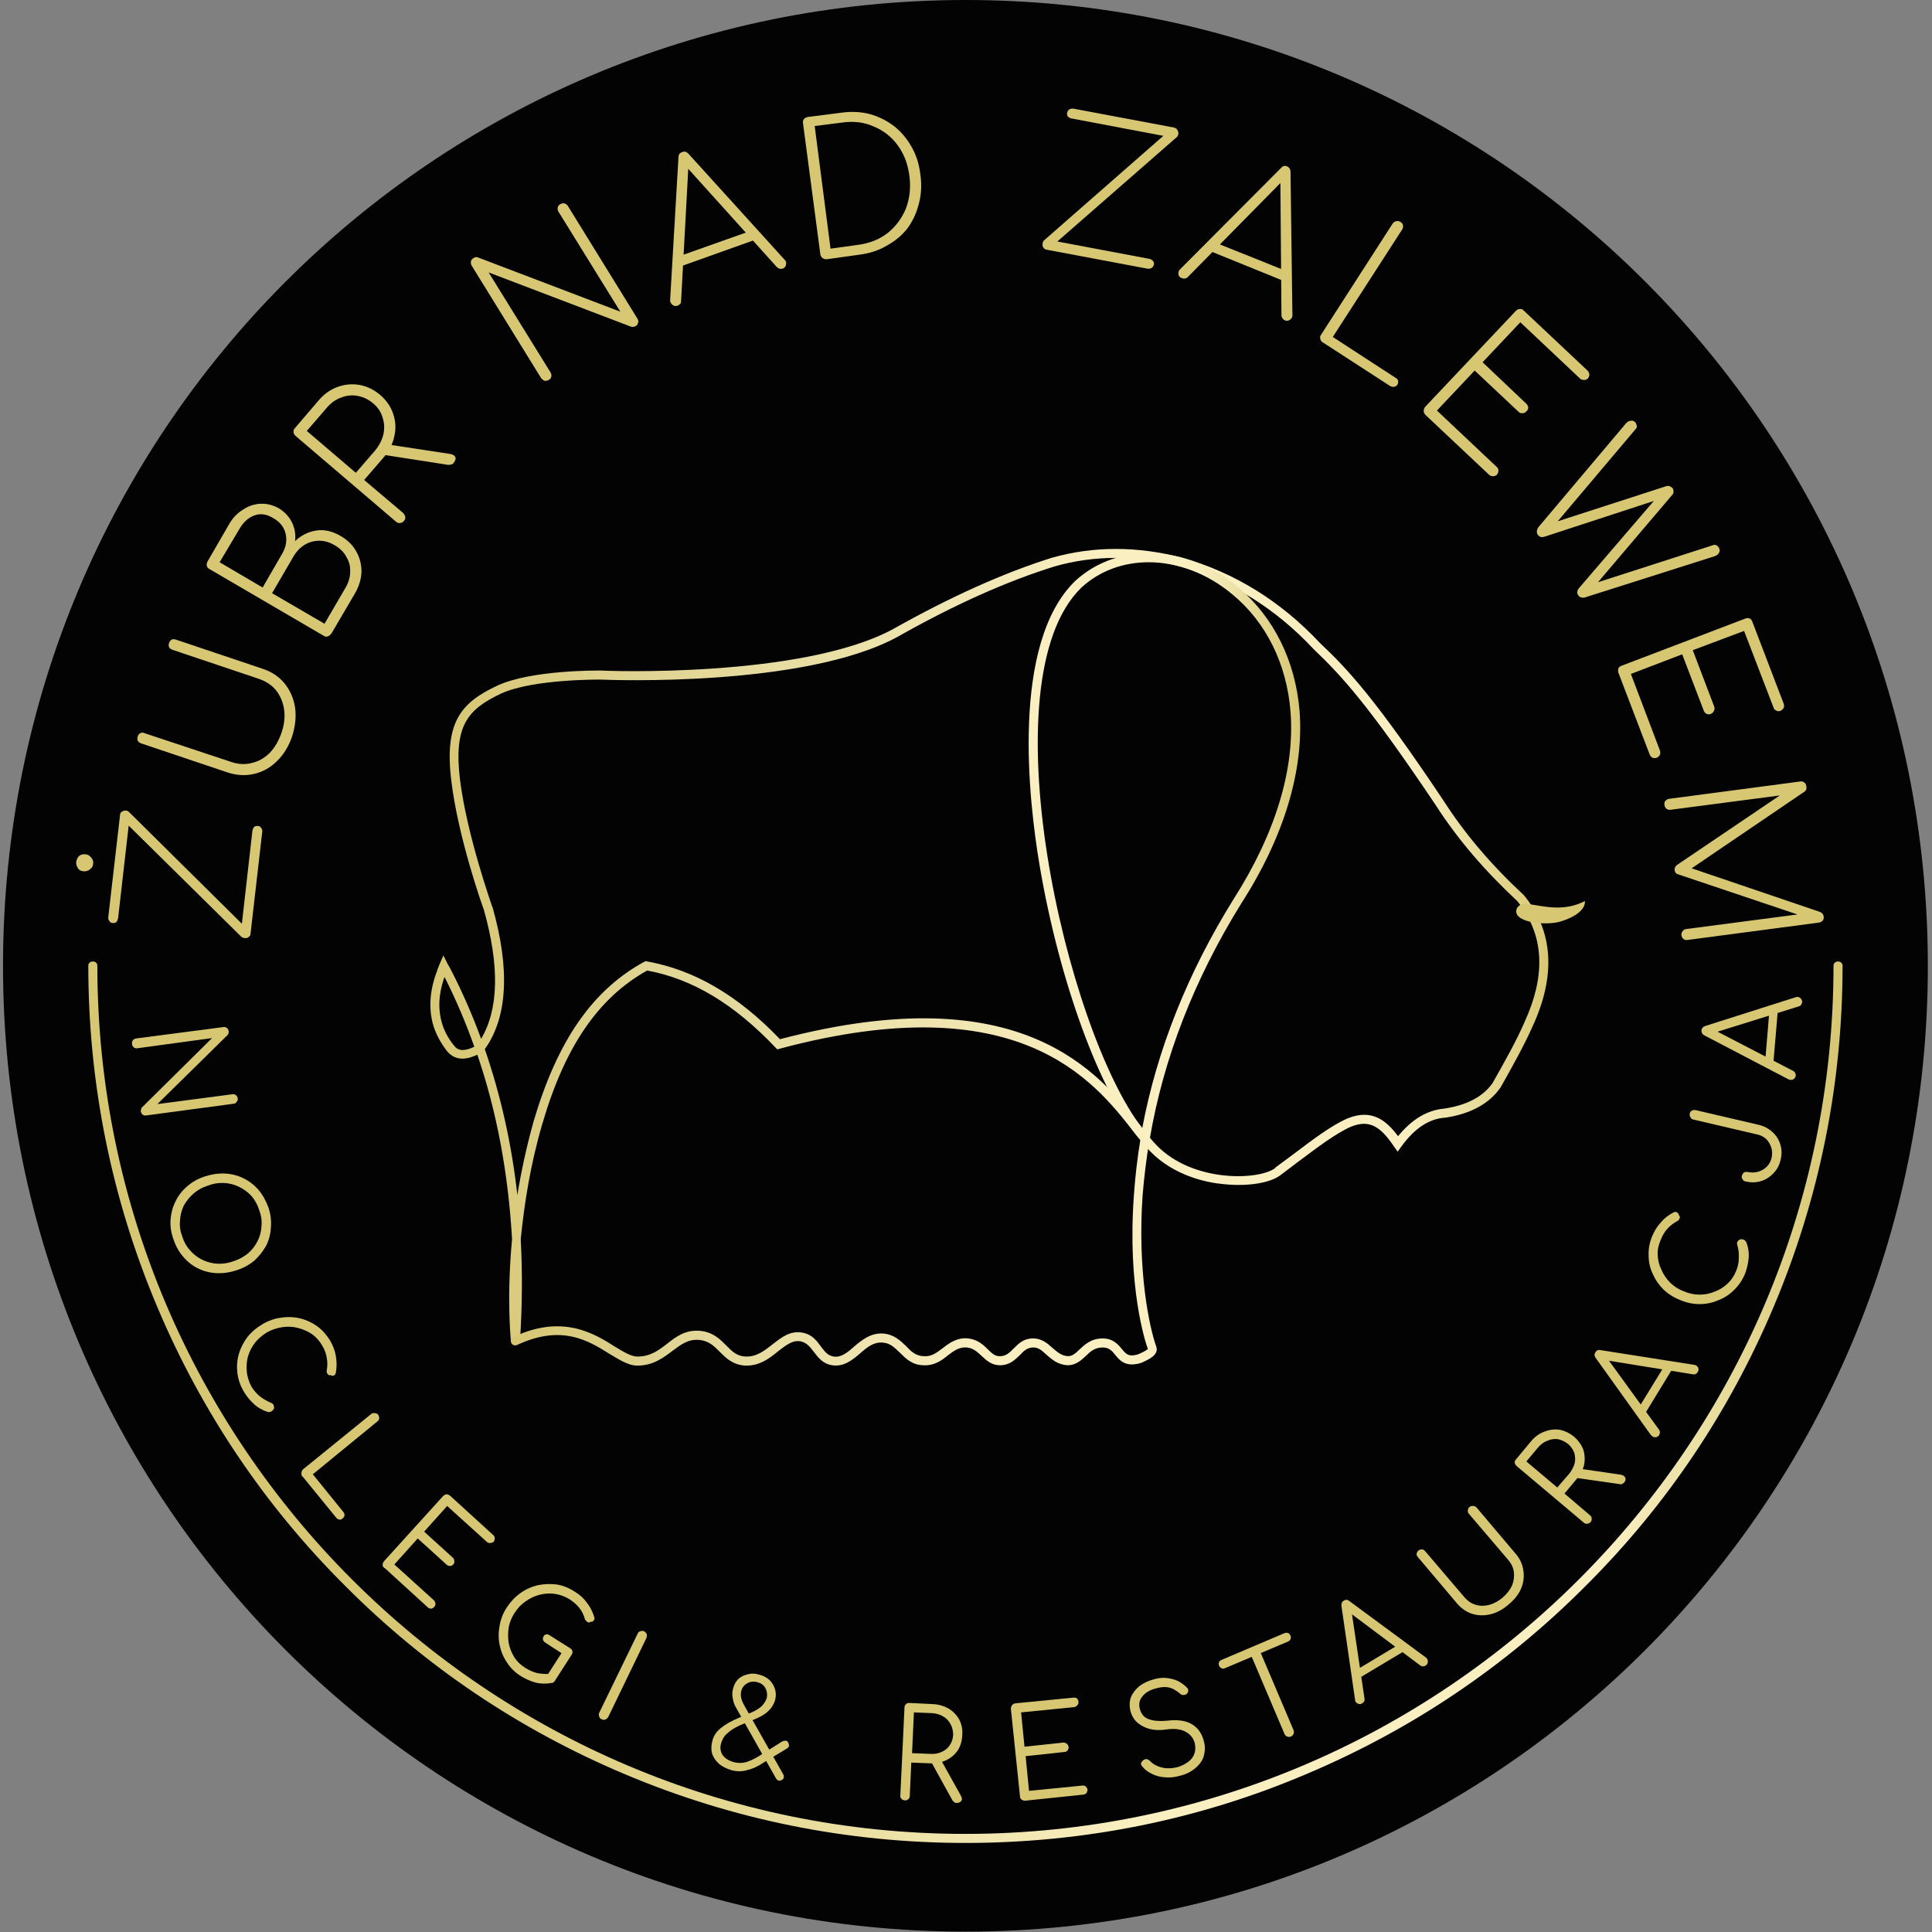 <?xml version="1.0" encoding="UTF-8"?>
<svg xmlns="http://www.w3.org/2000/svg" version="1.2" viewBox="0 0 512 512" width="512" height="512">
  <rect x="0" y="0" width="512" height="512" fill="#808080" stroke="none"/>
  <defs>
    <linearGradient id="P" gradientUnits="userSpaceOnUse"></linearGradient>
    <linearGradient id="g1" x2="1" href="#P" gradientTransform="matrix(296.239,0,0,209.998,114.053,250.486)">
      <stop stop-color="#d8c872"></stop>
      <stop offset=".11" stop-color="#dcce83"></stop>
      <stop offset=".19" stop-color="#e1d593"></stop>
      <stop offset=".6" stop-color="#fbf1c2"></stop>
      <stop offset=".87" stop-color="#fbf1c2"></stop>
      <stop offset="1" stop-color="#d8c872"></stop>
    </linearGradient>
    <linearGradient id="g2" x2="1" href="#P" gradientTransform="matrix(209.136,0,0,215.329,135.401,254.243)">
      <stop stop-color="#d8c872"></stop>
      <stop offset=".11" stop-color="#dcce83"></stop>
      <stop offset=".19" stop-color="#e1d593"></stop>
      <stop offset=".6" stop-color="#fbf1c2"></stop>
      <stop offset=".87" stop-color="#fbf1c2"></stop>
      <stop offset="1" stop-color="#d8c872"></stop>
    </linearGradient>
    <linearGradient id="g3" x2="1" href="#P" gradientTransform="matrix(464.888,0,0,233.639,23.415,371.579)">
      <stop stop-color="#d8c872"></stop>
      <stop offset=".19" stop-color="#d8c872"></stop>
      <stop offset=".6" stop-color="#fbf1c2"></stop>
      <stop offset=".87" stop-color="#fbf1c2"></stop>
      <stop offset="1" stop-color="#d8c872"></stop>
    </linearGradient>
  </defs>
  <style>.a{fill:url(#g1)}.b{fill:url(#g2)}.c{fill:#d8c872}.d{fill:url(#g3)}</style>
  <g style="opacity:.98">
    <path fill-rule="evenodd" d="m255.9 511.9c-141.1 0-255.1-114.4-255.1-255.9 0-141.6 114-256 255.1-256 141 0 255 114.4 255 256 0 141.5-114 255.9-255 255.9z"></path>
    <path class="a" d="m135.4 355.5c0-0.2-1.2-11.3 0.3-27.1-1-17.3-4-33.7-9.2-48.9-2.1 1-5.5 2.1-8-0.9-1.8-2.3-3.1-4.8-3.8-7.3-1.7-6.4 0.4-12.1 1.2-14.2v-0.1q0.3-0.8 0.6-1.5l1-2.3 1.1 2.2q0.6 1 1.1 2 4.4 8.6 7.8 17.9c4.7-7.9 4.9-19.4 0.7-34.3-0.4-1-6.8-19.1-8.6-34.1-1.9-15.6 2.6-20.7 12.2-25.2 9-4.2 26.8-4 27.5-4 0.6 0.1 53.2 2.1 77.4-11 15.1-8.5 29.3-14.9 42.1-18.9 11-3.1 22.6-3.1 34.5 0 13.8 3.9 26.1 11.5 36.5 22.6 7.4 7 14.5 14.5 32.7 41.7 5.7 8.9 12.7 17.1 21.3 25.1l0.1 0.1c7.7 9.4 8.5 21.1 2.3 34.6-2.2 5-5.6 11.1-8.6 16.4l-0.1 0.1c-2.9 4.1-7.8 6.8-14.5 7.8h-0.1c-4.2 0.3-8 2.8-11.5 7.6l-1 1.4-1-1.4c-3.4-5-6.3-7.3-11.4-5.2-3.9 1.7-8.8 5.4-14 9.3q-2.2 1.7-4.5 3.4c-2.7 2.2-8.8 3.2-15.3 2.5-4.5-0.4-13-2.2-19.3-8.6-1.4-1.4-2.8-3.2-4.5-5.3-10.6-13.6-30.5-38.9-93.7-22l-0.7 0.2-0.5-0.5c-10.9-11.5-22-18.2-34-20.4-12.9 7.2-21.8 20.1-27.8 40.7-3.2 10.9-4.8 21.5-5.7 30.5q0.7 13.2-0.2 27c0 0-2.4 0.1-2.4 0.1zm-6.9-77.4c4.2 12.2 7.1 25.1 8.6 38.6 1-6.1 2.4-12.7 4.3-19.5 6.3-21.4 15.6-34.8 29.3-42.3l0.4-0.2 0.4 0.1c12.4 2.2 24 8.9 35.2 20.6 64.3-16.9 84.6 9 95.6 23 1.6 2.1 3 3.9 4.3 5.2 9.7 9.9 27.2 9.2 31.4 5.9v-0.1q2.3-1.7 4.6-3.4c5.3-4 10.3-7.8 14.5-9.6 6.6-2.7 10.4 0.7 13.4 4.7 3.7-4.5 7.7-6.9 12.2-7.3 6-0.9 10.2-3.1 12.8-6.7 3-5.3 6.4-11.3 8.5-16.2 5.8-12.7 5.2-23.2-1.9-32.1-8.7-8.1-15.8-16.4-21.6-25.4-18.1-27-25.1-34.4-32.3-41.3l-0.1-0.1c-10.1-10.8-22-18.2-35.4-21.9-11.5-3-22.7-3-33.2 0-12.6 3.9-26.7 10.2-41.7 18.7-24.7 13.4-76.4 11.4-78.6 11.3-0.1 0-17.9-0.2-26.4 3.7-8.9 4.2-12.6 8.5-10.9 22.8 1.9 15.1 8.5 33.4 8.5 33.6l0.1 0.1c4.7 16.6 4 29.3-2 37.7zm-10.7-19.2c-0.9 2.5-2.1 6.9-0.8 11.8 0.6 2.3 1.7 4.4 3.4 6.5 0.8 1 2.1 1.7 5.3 0.2q-3.4-9.6-7.9-18.5z"></path>
    <path class="b" d="m168.9 361.9c-2.3 0-4.5-1.4-7.2-3-5.7-3.6-12.8-8-24.6-2.5-0.6 0.3-1.3 0.1-1.6-0.5-0.3-0.6 0-1.3 0.6-1.6 13-6.1 21.4-0.9 26.9 2.6 2.3 1.4 4.3 2.6 5.9 2.6q0 0 0 0c3.4 0 5.6-1.6 7.9-3.4 2.4-1.9 4.9-3.8 8.9-3.4 3.4 0.4 5.2 2.3 6.8 3.9 1.5 1.5 2.7 2.8 5.1 2.9 2.9 0.1 4.9-1.5 7.1-3.2 2.4-1.9 4.8-3.8 8.1-3.1 2.5 0.5 3.7 2.2 4.8 3.7 1 1.3 1.7 2.3 3.3 2.6 2 0.3 3.6-1 5.4-2.6 2-1.7 4.4-3.7 7.7-3.5 2.9 0.2 4.6 1.9 6.1 3.3 1.3 1.4 2.5 2.6 4.6 2.7 2.1 0.2 3.5-0.9 5.1-2.1 1.8-1.4 3.8-2.9 6.8-2.6 2.5 0.3 4 1.7 5.2 2.9 1.2 1.2 2 1.9 3.4 1.8 1.5-0.1 2.3-0.9 3.4-2 1.2-1.2 2.5-2.6 4.9-2.7 2.5-0.1 4.1 1.3 5.4 2.5 1.3 1.1 2.4 2.1 4.1 2.2 1.1 0 1.9-0.6 3-1.7 1.4-1.3 3.1-3 6.2-3 2.8 0 4.1 1.6 5.1 2.8 1.1 1.3 1.7 2.1 4 1.5l0.3-0.1c0.8-0.3 2.2-1 2.6-1.4-0.6-1.6-5.5-16.3-3.7-40.8q0.5-7.3 1.7-14.6c-10.6-12.3-21.5-42-26.7-72.8-2.9-17.1-7.7-58.8 9.5-75.4 11.4-10.4 29.6-9.6 43.2 1.8 9.4 7.9 15.1 19.5 16.2 32.7 1.2 15.7-4.1 33.4-15.5 51.1-12.5 20.2-20.6 41.1-24.2 62.3q0 0.2-0.1 0.4-1.2 7.3-1.8 14.6c-1.4 20 1.8 35 3.6 40 0.8 2.2-1.8 3.4-3.8 4.3l-0.6 0.2c-3.8 1-5.3-0.8-6.5-2.3-0.9-1.1-1.6-1.9-3.3-1.9-2.1 0-3.3 1.1-4.5 2.3-1.2 1.1-2.6 2.4-4.7 2.4-2.7-0.1-4.3-1.6-5.7-2.8-1.2-1.1-2.1-2-3.7-1.9-1.4 0.1-2.3 0.9-3.3 2-1.3 1.2-2.6 2.6-5 2.7-2.5 0.1-3.9-1.3-5.2-2.5-1.1-1-2.1-2-3.8-2.2-2-0.2-3.4 0.8-5 2-1.7 1.4-3.7 2.9-6.7 2.7-3-0.1-4.7-1.9-6.2-3.4-1.4-1.3-2.5-2.5-4.5-2.6-2.4-0.2-4.2 1.3-6 2.9-2 1.7-4.3 3.6-7.4 3.1-2.5-0.4-3.7-2.1-4.8-3.5-1-1.3-1.8-2.4-3.4-2.8-2.2-0.5-4 1-6.1 2.6-2.3 1.9-4.9 3.9-8.7 3.8-3.3-0.2-5.1-2-6.7-3.6-1.5-1.5-2.8-2.9-5.4-3.2-3-0.3-4.9 1.2-7.2 2.9-2.4 1.8-5.1 3.9-9.3 3.9zm135.5-212.9c-6.6 0-12.9 2.2-17.8 6.7-25.3 24.5-4.2 117 16.1 143.3 3.9-20.7 12-41.1 24.2-60.7 11.1-17.4 16.3-34.5 15.1-49.7-1-12.6-6.4-23.6-15.3-31-6.8-5.7-14.7-8.6-22.3-8.6z"></path>
    <path class="c" d="m413.6 244.2c7.1-2.2 6.4-5.4 6.4-5.4-8.6 4.4-16.2-1.5-18 1.9-1.6 3.8 7.7 4.7 11.6 3.5z"></path>
    <path class="d" d="m255.9 488.4c-31.4 0-61.9-6.2-90.5-18.3-27.7-11.7-52.6-28.4-73.9-49.8-21.4-21.3-38.1-46.2-49.8-73.9-12.1-28.6-18.3-59.1-18.3-90.5 0-0.6 0.5-1.1 1.2-1.1 0.7 0 1.2 0.5 1.2 1.1 0 126.9 103.2 230.1 230 230.1 126.9 0 230.1-103.2 230.1-230.1 0-0.6 0.5-1.1 1.2-1.1 0.7 0 1.2 0.5 1.2 1.1 0 31.4-6.2 61.9-18.3 90.5-11.7 27.7-28.4 52.6-49.8 73.9-21.3 21.4-46.2 38.1-73.9 49.8-28.6 12.2-59.1 18.3-90.5 18.3z"></path>
    <path class="c" d="m24.7 228.9q-0.1 1-0.9 1.5-0.7 0.6-1.7 0.5-1.1-0.1-1.5-0.9-0.5-0.8-0.4-1.6 0.1-0.8 0.7-1.5 0.6-0.6 1.8-0.5 0.9 0.1 1.5 0.9 0.6 0.7 0.5 1.6zm41.7 18.5q0 0.6-0.5 0.9-0.4 0.4-1 0.3-0.5 0-1-0.4l-29.8-29.4-2.8 24.5q-0.1 0.6-0.4 1-0.4 0.4-1.1 0.3-0.5 0-0.8-0.5-0.4-0.5-0.3-1.1l3.1-26.9q0-0.7 0.5-1 0.5-0.3 1-0.3 0.5 0 0.9 0.4l29.9 29.6 2.8-24.7q0.1-0.5 0.4-0.9 0.4-0.4 1.1-0.3 0.5 0 0.8 0.5 0.4 0.5 0.3 1l-3.1 27z"></path>
    <path class="c" d="m77.4 195.2q-1.4 4-4 6.5-2.6 2.6-6.1 3.4-3.4 0.8-7-0.4l-22.9-7.7q-0.6-0.2-0.9-0.7-0.2-0.5 0-1.1 0.2-0.7 0.7-0.9 0.5-0.3 1.1 0l22.9 7.6q2.9 1 5.5 0.3 2.7-0.6 4.8-2.7 2-2.1 3.1-5.3 1.1-3.2 0.7-6.1-0.4-2.9-2.1-5.1-1.7-2.1-4.6-3.1l-22.9-7.7q-0.6-0.2-0.9-0.7-0.2-0.5 0-1.1 0.2-0.6 0.7-0.9 0.5-0.2 1.1 0l22.9 7.7q3.7 1.2 5.9 3.9 2.2 2.7 2.8 6.4 0.5 3.6-0.8 7.7z"></path>
    <path class="c" d="m88 167.6q-0.4 0.7-1 1-0.6 0.3-1.2-0.1l-30.3-17.7q-0.6-0.3-0.7-0.9-0.1-0.5 0.2-1.1l5.9-10.2q1.4-2.3 3.6-3.6 2.1-1.4 4.6-1.5 2.4-0.1 4.8 1.2 2.4 1.5 3.5 3.8 1.1 2.3 0.8 4.9 2.4-2.3 5.6-2.8 3.1-0.5 6.4 1.4 2.8 1.6 4.2 4.1 1.4 2.5 1.4 5.4-0.1 2.9-1.7 5.7l-6.1 10.4zm-18.4-11.9l5.2-9q1.5-2.6 0.9-5.2-0.6-2.7-3.3-4.2-2.6-1.6-5-0.7-2.4 0.9-3.9 3.5l-5.3 8.9c0 0 11.4 6.7 11.4 6.7zm16.4 9.6l5.6-9.6q1.2-2.1 1.2-4.2 0.1-2.1-1-3.9-1-1.9-3.1-3.1-2-1.2-4.1-1.2-2.1 0-3.9 1.1-1.8 1.1-3 3.2l-5.6 9.6z"></path>
    <path class="c" d="m107 138.1q-0.4 0.5-1 0.5-0.5 0.1-1-0.3l-26.7-22.8q-0.5-0.5-0.5-1-0.1-0.6 0.4-1.1l6-7q2.2-2.7 5.1-3.8 2.9-1.1 5.9-0.6 3 0.5 5.6 2.7 2.5 2.2 3.4 5 1 2.9 0.3 5.9-0.6 3-2.9 5.7l-5.1 5.9 10.4 8.8q0.4 0.5 0.5 1 0.1 0.6-0.4 1.1zm-12.7-12.8l5.1-5.9q1.7-2.1 2.2-4.3 0.5-2.3-0.2-4.4-0.6-2.2-2.5-3.8-1.9-1.6-4.2-2-2.2-0.4-4.4 0.5-2.2 0.8-3.9 2.9l-5.1 5.9c0 0 13 11.1 13 11.1zm25.9-2.6q-0.3 0.4-0.7 0.4-0.3 0.1-0.7 0.1l-18-2.8 1.4-2.7 17.1 2.6q1.1 0.2 1.4 0.9 0.2 0.6-0.5 1.5z"></path>
    <path class="c" d="m145.4 100.7q-0.5 0.3-1.1 0.2-0.5-0.2-0.9-0.7l-18.4-29.8q-0.3-0.5-0.2-1.1 0.1-0.6 0.7-0.9 0.5-0.4 1.1-0.2l37.8 14.4-16.4-26.5q-0.3-0.5-0.2-1.1 0.1-0.6 0.7-0.9 0.5-0.3 1.1-0.2 0.6 0.2 0.9 0.7l18.4 29.8q0.4 0.6 0.2 1.1-0.1 0.6-0.6 0.9-0.3 0.2-0.6 0.2-0.3 0.1-0.6 0l-37.8-14.4 16.4 26.5q0.3 0.5 0.2 1.1-0.1 0.6-0.7 0.9z"></path>
    <path class="c" d="m179.6 81q-0.9 0.3-1.5-0.3-0.6-0.6-0.5-1.3l2.2-37.7q0-1.1 1-1.4 0.9-0.4 1.7 0.5l25.4 28q0.6 0.5 0.4 1.3-0.1 0.8-0.9 1.1-0.5 0.1-0.8 0-0.4-0.1-0.8-0.5l-24.7-27.4 1.4-0.5-2 36.9q0 0.5-0.2 0.8-0.3 0.3-0.7 0.5zm0.2-10.2l0.2-2.9 18.9-6.7 1.9 2.1-21 7.5z"></path>
    <path class="c" d="m219.1 68.7q-0.7 0-1.1-0.3-0.5-0.4-0.6-1l-4.6-34.8q-0.1-0.6 0.3-1.1 0.4-0.4 1-0.5l8.6-1.1q4.1-0.6 7.7 0.3 3.6 1 6.5 3.2 2.8 2.2 4.6 5.4 1.9 3.2 2.4 7.4 0.6 4.1-0.4 7.8-0.9 3.6-3 6.5-2.2 2.8-5.5 4.6-3.2 1.9-7.3 2.4c0 0-8.6 1.2-8.6 1.2zm1-2.8l7.2-1q4.7-0.6 8-3.2 3.2-2.6 4.8-6.5 1.5-4 0.9-8.6-0.6-4.7-3.1-8.1-2.5-3.4-6.4-5-3.8-1.7-8.5-1l-7.1 0.9 4.2 32.5z"></path>
    <path class="c" d="m277.5 66.2q-0.7-0.1-1-0.6-0.3-0.4-0.2-1 0-0.6 0.5-1l31.5-27.6-24.3-4.6q-0.6-0.1-1-0.5-0.3-0.4-0.2-1 0.1-0.6 0.6-0.9 0.5-0.3 1.1-0.2l26.6 5q0.7 0.2 0.9 0.6 0.3 0.5 0.3 1-0.1 0.6-0.4 0.9l-31.7 27.7 24.4 4.6q0.5 0.1 0.9 0.5 0.4 0.4 0.3 1-0.1 0.5-0.6 0.9-0.5 0.3-1.1 0.2l-26.6-5z"></path>
    <path class="c" d="m313.2 73.7q-0.9-0.3-0.9-1.1-0.1-0.8 0.5-1.3l26.7-26.8q0.7-0.8 1.6-0.4 0.9 0.4 0.9 1.5l0.5 37.8q0.1 0.8-0.6 1.3-0.6 0.5-1.4 0.2-0.4-0.2-0.6-0.5-0.3-0.4-0.3-0.9l-0.3-36.9 1.4 0.5-25.9 26.3q-0.4 0.4-0.8 0.4-0.4 0.1-0.8-0.1zm6.9-7.4l2-2 18.7 7.5v2.9z"></path>
    <path class="c" d="m350.5 90.7q-0.5-0.3-0.6-0.9-0.2-0.6 0.2-1.1l19-29.5q0.4-0.5 1-0.6 0.5-0.1 1 0.2 0.6 0.3 0.7 0.9 0.1 0.6-0.2 1.1l-18.4 28.5 16.6 10.8q0.6 0.3 0.7 0.8 0.1 0.6-0.2 1.1-0.3 0.4-0.8 0.5-0.5 0.1-1.1-0.2l-17.9-11.6z"></path>
    <path class="c" d="m377.7 109.9q-0.4-0.5-0.4-1 0-0.6 0.4-1.1l24.1-25.5q0.4-0.4 1-0.4 0.6-0.1 1 0.4l16.9 15.9q0.4 0.4 0.5 1 0 0.6-0.4 1.1-0.4 0.4-1 0.4-0.7 0-1.1-0.4l-15.8-14.9-10 10.6 11.6 11q0.4 0.4 0.5 1 0 0.6-0.5 1-0.4 0.5-1 0.5-0.6 0.1-1.1-0.4l-11.6-10.9-10 10.6 15.8 14.9q0.5 0.4 0.5 1 0 0.6-0.4 1.1-0.4 0.4-1.1 0.4-0.6 0-1-0.4l-16.9-15.9z"></path>
    <path class="c" d="m407.5 141.7q-0.3-0.5-0.2-1 0.1-0.6 0.4-1l23.2-27.5q0.6-0.7 1.4-0.7 0.7-0.1 1.2 0.6 0.2 0.4 0.3 0.9 0 0.4-0.5 0.9l-21.8 25.8-0.7-0.9 30.9-10q0.4-0.1 0.9 0.1 0.4 0.2 0.7 0.5 0.2 0.4 0.2 0.9 0 0.5-0.3 0.8l-21 24.7-0.6-0.9 32.3-10.4q0.9-0.4 1.6 0.6 0.4 0.7 0.1 1.3-0.3 0.7-1.2 1l-34.3 10.9q-0.6 0.2-1.1 0-0.5-0.1-0.7-0.5-0.4-0.5-0.3-1 0.1-0.6 0.5-1l21.2-24.7 0.6 1-30.9 10.1q-0.6 0.2-1.1 0.1-0.5-0.2-0.8-0.6z"></path>
    <path class="c" d="m428.9 178.3q-0.2-0.6 0-1.2 0.3-0.5 0.9-0.7l32.8-12.5q0.5-0.2 1.1 0 0.5 0.3 0.7 0.9l8.3 21.7q0.2 0.5 0 1.1-0.3 0.5-0.9 0.8-0.5 0.2-1.1-0.1-0.5-0.2-0.7-0.8l-7.8-20.3-13.6 5.1 5.7 15q0.2 0.6-0.1 1.1-0.2 0.5-0.8 0.8-0.6 0.2-1.1 0-0.6-0.3-0.8-0.9l-5.7-14.9-13.6 5.2 7.7 20.3q0.2 0.6 0 1.1-0.3 0.6-0.8 0.8-0.6 0.2-1.2 0-0.5-0.3-0.7-0.8l-8.3-21.7z"></path>
    <path class="c" d="m441.1 213.3q-0.1-0.6 0.2-1 0.4-0.5 1-0.6l34.8-4.6q0.6-0.1 1.1 0.3 0.4 0.3 0.5 1 0.2 0.9-0.5 1.4l-31.5 21.4-0.2-1.7 35.9 12.2q0.8 0.4 0.9 1.2 0.1 0.7-0.3 1.1-0.4 0.4-1 0.5l-34.8 4.6q-0.6 0.1-1-0.2-0.5-0.4-0.6-1-0.1-0.6 0.3-1.1 0.3-0.5 1-0.6l31.3-4.1-0.2 0.8-33.3-11.2q-0.8-0.2-0.9-1.1-0.1-0.9 0.8-1.5l29-19.6 0.4 1-31.3 4.1q-0.6 0.1-1.1-0.3-0.4-0.3-0.5-1z"></path>
    <path class="c" d="m35 276.7q-0.1-0.6 0.2-1 0.3-0.4 0.9-0.5l23-3q0.6-0.1 1 0.2 0.4 0.3 0.5 0.9 0.1 0.5-0.3 1l-18.6 18.3 19.8-2.6q0.6-0.1 1 0.2 0.4 0.3 0.5 0.9 0.1 0.5-0.3 0.9-0.3 0.5-0.8 0.5l-23.1 3.1q-0.6 0.1-1-0.2-0.4-0.4-0.5-0.9 0-0.3 0.1-0.5 0-0.3 0.2-0.5l18.6-18.4-19.8 2.7q-0.6 0.1-1-0.3-0.4-0.3-0.4-0.8z"></path>
    <path class="c" d="m46 328.5q-1-2.7-0.8-5.3 0.2-2.6 1.3-4.8 1.1-2.3 3.1-4 1.9-1.7 4.6-2.6 2.7-0.9 5.3-0.8 2.6 0.1 4.9 1.2 2.3 1.1 4 3 1.7 2 2.7 4.7 0.9 2.6 0.7 5.2-0.1 2.6-1.2 4.9-1.2 2.2-3.1 4-2 1.7-4.7 2.6-2.7 0.9-5.3 0.8-2.6-0.1-4.9-1.2-2.3-1.1-4-3.1-1.7-1.9-2.6-4.6zm2.3-0.8q0.7 2.2 2.1 3.7 1.4 1.6 3.3 2.5 1.9 0.9 4 1 2.1 0.1 4.3-0.7 2.1-0.7 3.8-2.1 1.6-1.4 2.5-3.3 0.9-1.8 1-3.9 0.2-2.1-0.6-4.2-0.7-2.2-2.1-3.8-1.4-1.5-3.3-2.4-1.8-0.9-4-1-2.1-0.1-4.2 0.7-2.2 0.7-3.8 2.1-1.6 1.4-2.6 3.2-0.9 1.9-1 4-0.2 2.1 0.6 4.2z"></path>
    <path class="c" d="m64.5 368.6q-1.3-2.3-1.6-4.8-0.3-2.6 0.4-5 0.7-2.4 2.3-4.5 1.6-2 4-3.4 2.4-1.4 4.9-1.7 2.6-0.4 5.1 0.2 2.4 0.6 4.5 2.1 2 1.5 3.4 3.8 1.2 2.1 1.5 4.1 0.4 2.1 0 4.4-0.1 0.4-0.3 0.6-0.3 0.2-0.6 0.2-0.3 0-0.5-0.2-0.3 0.1-0.5 0-0.3-0.2-0.4-0.5-0.2-0.3-0.1-0.8 0.3-1.6 0-3.2-0.2-1.6-1.2-3.3-1.1-1.9-2.8-3.1-1.7-1.1-3.7-1.6-2-0.5-4-0.2-2.1 0.3-4 1.3-2 1.2-3.3 2.8-1.3 1.7-1.9 3.7-0.5 2-0.3 4 0.2 2 1.2 3.9 0.9 1.5 2.2 2.6 1.4 1.1 3.1 1.8 0.5 0.2 0.6 0.6 0.2 0.4 0.1 0.9-0.2 0.4-0.6 0.7-0.3 0.1-0.5 0.2-0.2 0-0.5 0-2.2-0.7-3.8-2.2-1.6-1.5-2.7-3.4z"></path>
    <path class="c" d="m80.1 391.3q-0.3-0.5-0.2-1 0-0.5 0.4-0.9l18.1-14.7q0.4-0.3 0.9-0.2 0.6 0 0.9 0.4 0.3 0.4 0.3 1-0.1 0.5-0.5 0.8l-17.1 14 8.1 10q0.3 0.4 0.3 0.9-0.1 0.5-0.5 0.8-0.4 0.4-0.9 0.3-0.5-0.1-0.8-0.5l-8.9-10.9z"></path>
    <path class="c" d="m101.9 415.6q-0.5-0.4-0.5-0.9 0-0.5 0.4-1l15.6-17.2q0.4-0.4 0.9-0.5 0.5 0 1 0.4l11.4 10.4q0.4 0.3 0.4 0.8 0.1 0.5-0.3 1-0.4 0.3-0.9 0.3-0.5 0.1-0.9-0.3l-10.5-9.5-6.1 6.8 7.6 6.9q0.4 0.4 0.4 0.9 0.1 0.5-0.3 0.9-0.3 0.4-0.9 0.4-0.5 0-0.9-0.4l-7.6-6.9-6.2 6.9 10.5 9.5q0.3 0.3 0.4 0.9 0 0.5-0.3 0.8-0.4 0.5-0.9 0.5-0.5 0-0.9-0.4l-11.4-10.4z"></path>
    <path class="c" d="m137.9 444.1q-2.2-1.4-3.6-3.6-1.4-2.1-1.9-4.6-0.5-2.5 0-5 0.4-2.6 1.9-4.9 1.5-2.3 3.6-3.8 2.1-1.5 4.6-2.1 2.5-0.5 5-0.2 2.5 0.4 4.8 1.9 2 1.2 3.2 2.9 1.3 1.6 2 3.9 0.1 0.3 0 0.6-0.2 0.3-0.4 0.5-0.3 0.1-0.6 0.1-0.2 0.2-0.5 0.2-0.3-0.1-0.5-0.3-0.3-0.2-0.5-0.6-0.4-1.6-1.4-2.9-1-1.3-2.7-2.4-1.8-1.1-3.8-1.4-2-0.3-4 0.2-2 0.5-3.7 1.7-1.8 1.2-3 3.1-1.2 1.8-1.6 3.9-0.3 2.1 0 4.1 0.4 2 1.5 3.8 1.1 1.7 2.9 2.8 1.6 1 3.2 1.4 1.7 0.3 3.6 0.2 0.5-0.1 0.8 0.2 0.3 0.3 0.4 0.8 0.1 0.4-0.2 0.9-0.1 0.2-0.3 0.3-0.1 0.2-0.5 0.2-2.2 0.4-4.3-0.1-2.1-0.6-4-1.8zm9.1 1.4l-1.8-1.8 3.6-5.6-4.3-2.8q-0.5-0.3-0.6-0.8-0.1-0.5 0.2-0.9 0.2-0.4 0.7-0.5 0.5 0 0.9 0.3l5.4 3.4q0.5 0.3 0.6 0.8 0.1 0.5-0.2 0.9z"></path>
    <path class="c" d="m159.4 455.6q-0.5-0.2-0.6-0.7-0.2-0.5 0-1l10.2-21q0.2-0.5 0.7-0.6 0.5-0.2 1 0 0.5 0.3 0.7 0.8 0.1 0.4-0.1 1l-10.1 20.9q-0.3 0.5-0.8 0.7-0.5 0.2-1-0.1z"></path>
    <path class="c" d="m193.8 469.1q-2-0.6-3.3-1.7-1.3-1.2-1.8-2.7-0.4-1.6 0.1-3.4 0.5-2 2.3-3.4 1.7-1.4 4.8-2.7l3.3-1.4q1.6-0.7 2.6-1.6 1-1 1.4-2.2 0.3-1.3-0.3-2.5-0.6-1.3-2.2-1.7-1.5-0.4-2.7 0.3-1.1 0.6-1.5 1.8-0.3 1-0.1 2 0.2 0.9 0.8 2l10.3 18.2q0.3 0.5 0.2 0.9 0 0.4-0.5 0.7-1 0.6-1.6-0.5l-10.4-18.4q-0.8-1.3-1-2.7-0.3-1.4 0.1-2.7 0.4-1.5 1.4-2.5 1.1-0.9 2.5-1.2 1.4-0.4 3 0.1 1.6 0.4 2.7 1.4 1.1 1.1 1.5 2.5 0.4 1.4 0 2.9-0.4 1.2-1.1 2.1-0.8 1-1.9 1.7-1.1 0.7-2.6 1.3l-3.2 1.3q-1.6 0.7-2.8 1.5-1.1 0.8-1.8 1.6-0.6 0.9-0.9 1.9-0.5 1.7 0.4 3.1 0.9 1.3 3 1.9 1.6 0.4 3.2 0 1.6-0.5 3.4-1.6l6.2-3.9q0.5-0.2 0.9-0.2 0.4 0 0.7 0.5 0.2 0.4 0.2 0.9-0.1 0.4-0.6 0.7l-6.3 3.8q-2.1 1.4-4.2 1.9-2 0.6-4.2 0z"></path>
    <path class="c" d="m239.8 477.1q-0.6 0-0.9-0.4-0.4-0.4-0.3-0.9l1.1-23.3q0-0.5 0.4-0.9 0.3-0.3 0.9-0.3l6.1 0.3q2.4 0.1 4.3 1.2 1.8 1.1 2.8 2.9 1 1.9 0.8 4.2-0.1 2.3-1.2 4-1.2 1.7-3.1 2.6-1.9 0.9-4.3 0.8l-4.9-0.2-0.4 8.8q0 0.6-0.4 0.9-0.4 0.4-0.9 0.3zm1.9-12.5l4.8 0.2q1.7 0.1 3-0.5 1.4-0.6 2.2-1.8 0.8-1.2 0.9-2.7 0-1.6-0.7-2.9-0.7-1.3-1.9-2-1.3-0.8-3-0.9l-4.8-0.2-0.5 10.8zm11.8 13.2q-0.4 0-0.6-0.2-0.3-0.2-0.5-0.5l-5.8-10.5 2.6-0.5 5.4 9.7q0.5 0.9 0.2 1.4-0.4 0.6-1.3 0.6z"></path>
    <path class="c" d="m271.7 477.2q-0.6 0-1-0.3-0.4-0.3-0.4-0.9l-2.4-23.1q0-0.6 0.3-1 0.3-0.4 0.9-0.5l15.3-1.5q0.5-0.1 1 0.2 0.4 0.4 0.4 0.9 0.1 0.5-0.3 0.9-0.3 0.4-0.8 0.5l-14.1 1.4 0.9 9.1 10.3-1.1q0.5 0 0.9 0.3 0.4 0.3 0.5 0.9 0 0.5-0.3 0.9-0.3 0.4-0.9 0.4l-10.2 1.1 0.9 9.2 14.1-1.4q0.5-0.1 0.9 0.2 0.4 0.4 0.5 0.8 0 0.6-0.3 1-0.4 0.4-0.9 0.4l-15.3 1.6z"></path>
    <path class="c" d="m312.7 470.6q-2.1 0.6-4 0.4-1.8-0.1-3.4-0.9-1.6-0.7-2.6-2-0.4-0.4-0.3-0.9 0.2-0.5 0.7-0.8 0.4-0.3 0.9-0.2 0.5 0.2 0.8 0.5 0.7 0.8 1.9 1.3 1.1 0.5 2.4 0.6 1.4 0.1 3-0.3 1.6-0.5 2.8-1.4 1.2-0.9 1.6-2.1 0.5-1.3 0.1-2.9-0.5-1.9-2.3-2.9-1.8-1.1-5-0.7-3.8 0.6-6.4-0.8-2.6-1.3-3.3-4-0.5-2 0.1-3.7 0.7-1.7 2.3-3 1.6-1.2 3.9-1.8 1.8-0.5 3.4-0.3 1.6 0.2 2.9 0.8 1.3 0.7 2.2 1.6 0.5 0.4 0.5 0.9 0 0.5-0.4 0.9-0.4 0.3-0.9 0.3-0.6 0-0.9-0.4-0.7-0.6-1.6-1.1-0.9-0.5-2-0.6-1.1-0.1-2.6 0.3-2.5 0.6-3.7 2.1-1.3 1.5-0.7 3.5 0.3 1.1 1.1 1.9 0.8 0.7 2.3 1 1.5 0.3 3.8 0.1 4.1-0.5 6.5 0.9 2.4 1.4 3.2 4.4 0.5 1.7 0.2 3.2-0.2 1.5-1.1 2.7-0.9 1.2-2.3 2.1-1.4 0.9-3.1 1.3z"></path>
    <path class="c" d="m324.6 442.1q-0.5 0.2-0.9 0-0.4-0.2-0.6-0.6-0.2-0.5-0.1-0.9 0.2-0.5 0.7-0.7l16.7-7.1q0.5-0.2 1 0 0.4 0.2 0.6 0.7 0.2 0.4 0 0.9-0.2 0.4-0.6 0.6zm17.5 18.1q-0.5 0.2-1 0-0.5-0.2-0.7-0.7l-9.6-22.6 2.4-1 9.6 22.6q0.2 0.5 0 1-0.2 0.5-0.7 0.7z"></path>
    <path class="c" d="m361 451.4q-0.6 0.4-1.3 0-0.6-0.3-0.6-1l-3.6-24.8q-0.1-1 0.6-1.4 0.8-0.5 1.5 0.1l20.2 14.9q0.6 0.4 0.6 1.1 0 0.7-0.6 1.1-0.4 0.2-0.7 0.2-0.4 0-0.8-0.3l-19.1-14.3 0.9-0.5 3.5 23.6q0.1 0.4-0.1 0.8-0.2 0.3-0.5 0.5zm-1.3-6.4l-0.3-2.4 11.5-6.9 2 1.4z"></path>
    <path class="c" d="m399.8 425.2q-2.3 2-4.8 2.6-2.5 0.6-4.8-0.1-2.3-0.7-4.1-2.8l-10.3-12.2q-0.4-0.4-0.4-0.9 0.1-0.5 0.5-0.9 0.4-0.3 0.9-0.3 0.5 0 0.9 0.5l10.4 12.2q1.3 1.5 3 2 1.7 0.5 3.6 0 1.8-0.5 3.5-1.9 1.7-1.5 2.5-3.2 0.7-1.8 0.5-3.5-0.2-1.8-1.5-3.3l-10.4-12.2q-0.4-0.4-0.3-0.9 0-0.5 0.4-0.9 0.5-0.4 1-0.3 0.5 0 0.9 0.4l10.4 12.3q1.7 2 2 4.4 0.4 2.4-0.6 4.8-1 2.3-3.3 4.2z"></path>
    <path class="c" d="m421.5 403.4q-0.4 0.4-0.9 0.4-0.5 0.1-0.9-0.3l-17.8-15q-0.4-0.4-0.5-0.9 0-0.5 0.4-0.9l3.9-4.7q1.6-1.9 3.6-2.6 2-0.8 4-0.5 2.1 0.4 3.9 1.9 1.7 1.5 2.4 3.4 0.6 2 0.2 4-0.5 2.1-2.1 3.9l-3.1 3.7 6.8 5.8q0.4 0.3 0.4 0.8 0.1 0.5-0.3 1zm-8.8-9.2l3.2-3.7q1-1.3 1.4-2.7 0.3-1.4-0.1-2.8-0.5-1.3-1.6-2.3-1.3-1-2.7-1.3-1.4-0.2-2.8 0.4-1.4 0.5-2.5 1.8l-3.1 3.7 8.2 6.9zm17.7-1.3q-0.3 0.3-0.6 0.4-0.3 0.1-0.6 0l-11.9-1.7 1.2-2.4 11 1.6q1 0.2 1.2 0.8 0.3 0.6-0.3 1.3z"></path>
    <path class="c" d="m439.7 380.3q-0.4 0.6-1.1 0.6-0.7-0.1-1.1-0.6l-14.6-20.4q-0.6-0.8-0.1-1.5 0.4-0.8 1.4-0.6l24.8 3.9q0.7 0.1 1 0.7 0.3 0.6-0.1 1.2-0.2 0.4-0.5 0.5-0.3 0.2-0.8 0.1l-23.5-3.8 0.5-0.9 14 19.3q0.3 0.4 0.3 0.8 0 0.3-0.2 0.7zm-4.1-5.1l-1.4-2 7-11.4 2.4 0.3-8 13.1z"></path>
    <path class="c" d="m462.4 337.7q-1.1 2.5-2.9 4.2-1.8 1.8-4.2 2.7-2.3 1-4.9 1-2.6 0-5.2-1.1-2.5-1-4.4-2.8-1.8-1.8-2.8-4.1-1.1-2.3-1.1-4.9-0.1-2.5 0.9-5 0.9-2.2 2.3-3.7 1.3-1.6 3.4-2.7 0.4-0.2 0.7-0.1 0.3 0.1 0.5 0.3 0.2 0.2 0.2 0.5 0.2 0.2 0.3 0.5 0 0.3-0.2 0.6-0.1 0.3-0.5 0.5-1.5 0.8-2.6 2-1.1 1.2-1.8 3-0.9 2-0.8 4 0.1 2.1 1 3.9 0.8 1.9 2.3 3.4 1.5 1.5 3.6 2.3 2.1 0.9 4.2 0.9 2.1 0 4-0.8 1.9-0.7 3.4-2.1 1.5-1.4 2.3-3.4 0.7-1.7 0.7-3.4 0.1-1.7-0.4-3.5-0.2-0.5 0.1-0.9 0.2-0.4 0.6-0.5 0.4-0.2 0.9 0 0.3 0.1 0.4 0.2 0.2 0.2 0.4 0.5 0.8 2.1 0.6 4.3-0.2 2.1-1 4.2z"></path>
    <path class="c" d="m471.9 307.3q-0.5 2.2-1.9 3.6-1.4 1.5-3.3 2.1-2 0.6-4.1 0.1-0.6-0.1-0.8-0.6-0.3-0.4-0.2-0.9 0.2-0.6 0.6-0.9 0.4-0.2 1-0.1 1.4 0.3 2.8-0.1 1.3-0.4 2.2-1.3 1-1 1.3-2.4 0.3-1.4-0.1-2.7-0.4-1.3-1.4-2.3-1-0.9-2.5-1.2l-16.7-3.9q-0.6-0.1-0.8-0.6-0.3-0.4-0.2-1 0.1-0.5 0.6-0.8 0.4-0.2 1-0.1l16.7 3.9q2.1 0.5 3.6 1.9 1.5 1.3 2.1 3.3 0.6 1.9 0.1 4z"></path>
    <path class="c" d="m475.9 285q-0.1 0.8-0.8 1.1-0.6 0.2-1.2-0.1l-22.2-11.6q-0.8-0.4-0.8-1.3 0.1-0.9 1-1.2l23.9-7.6q0.7-0.3 1.3 0.2 0.5 0.4 0.5 1.1-0.1 0.4-0.3 0.7-0.2 0.3-0.6 0.4l-22.8 7.1 0.1-1 21.2 11q0.4 0.2 0.5 0.5 0.2 0.4 0.2 0.7zm-6-2.6l-2.1-1.2 1.1-13.3 2.3-0.8z"></path>
  </g>
</svg>

